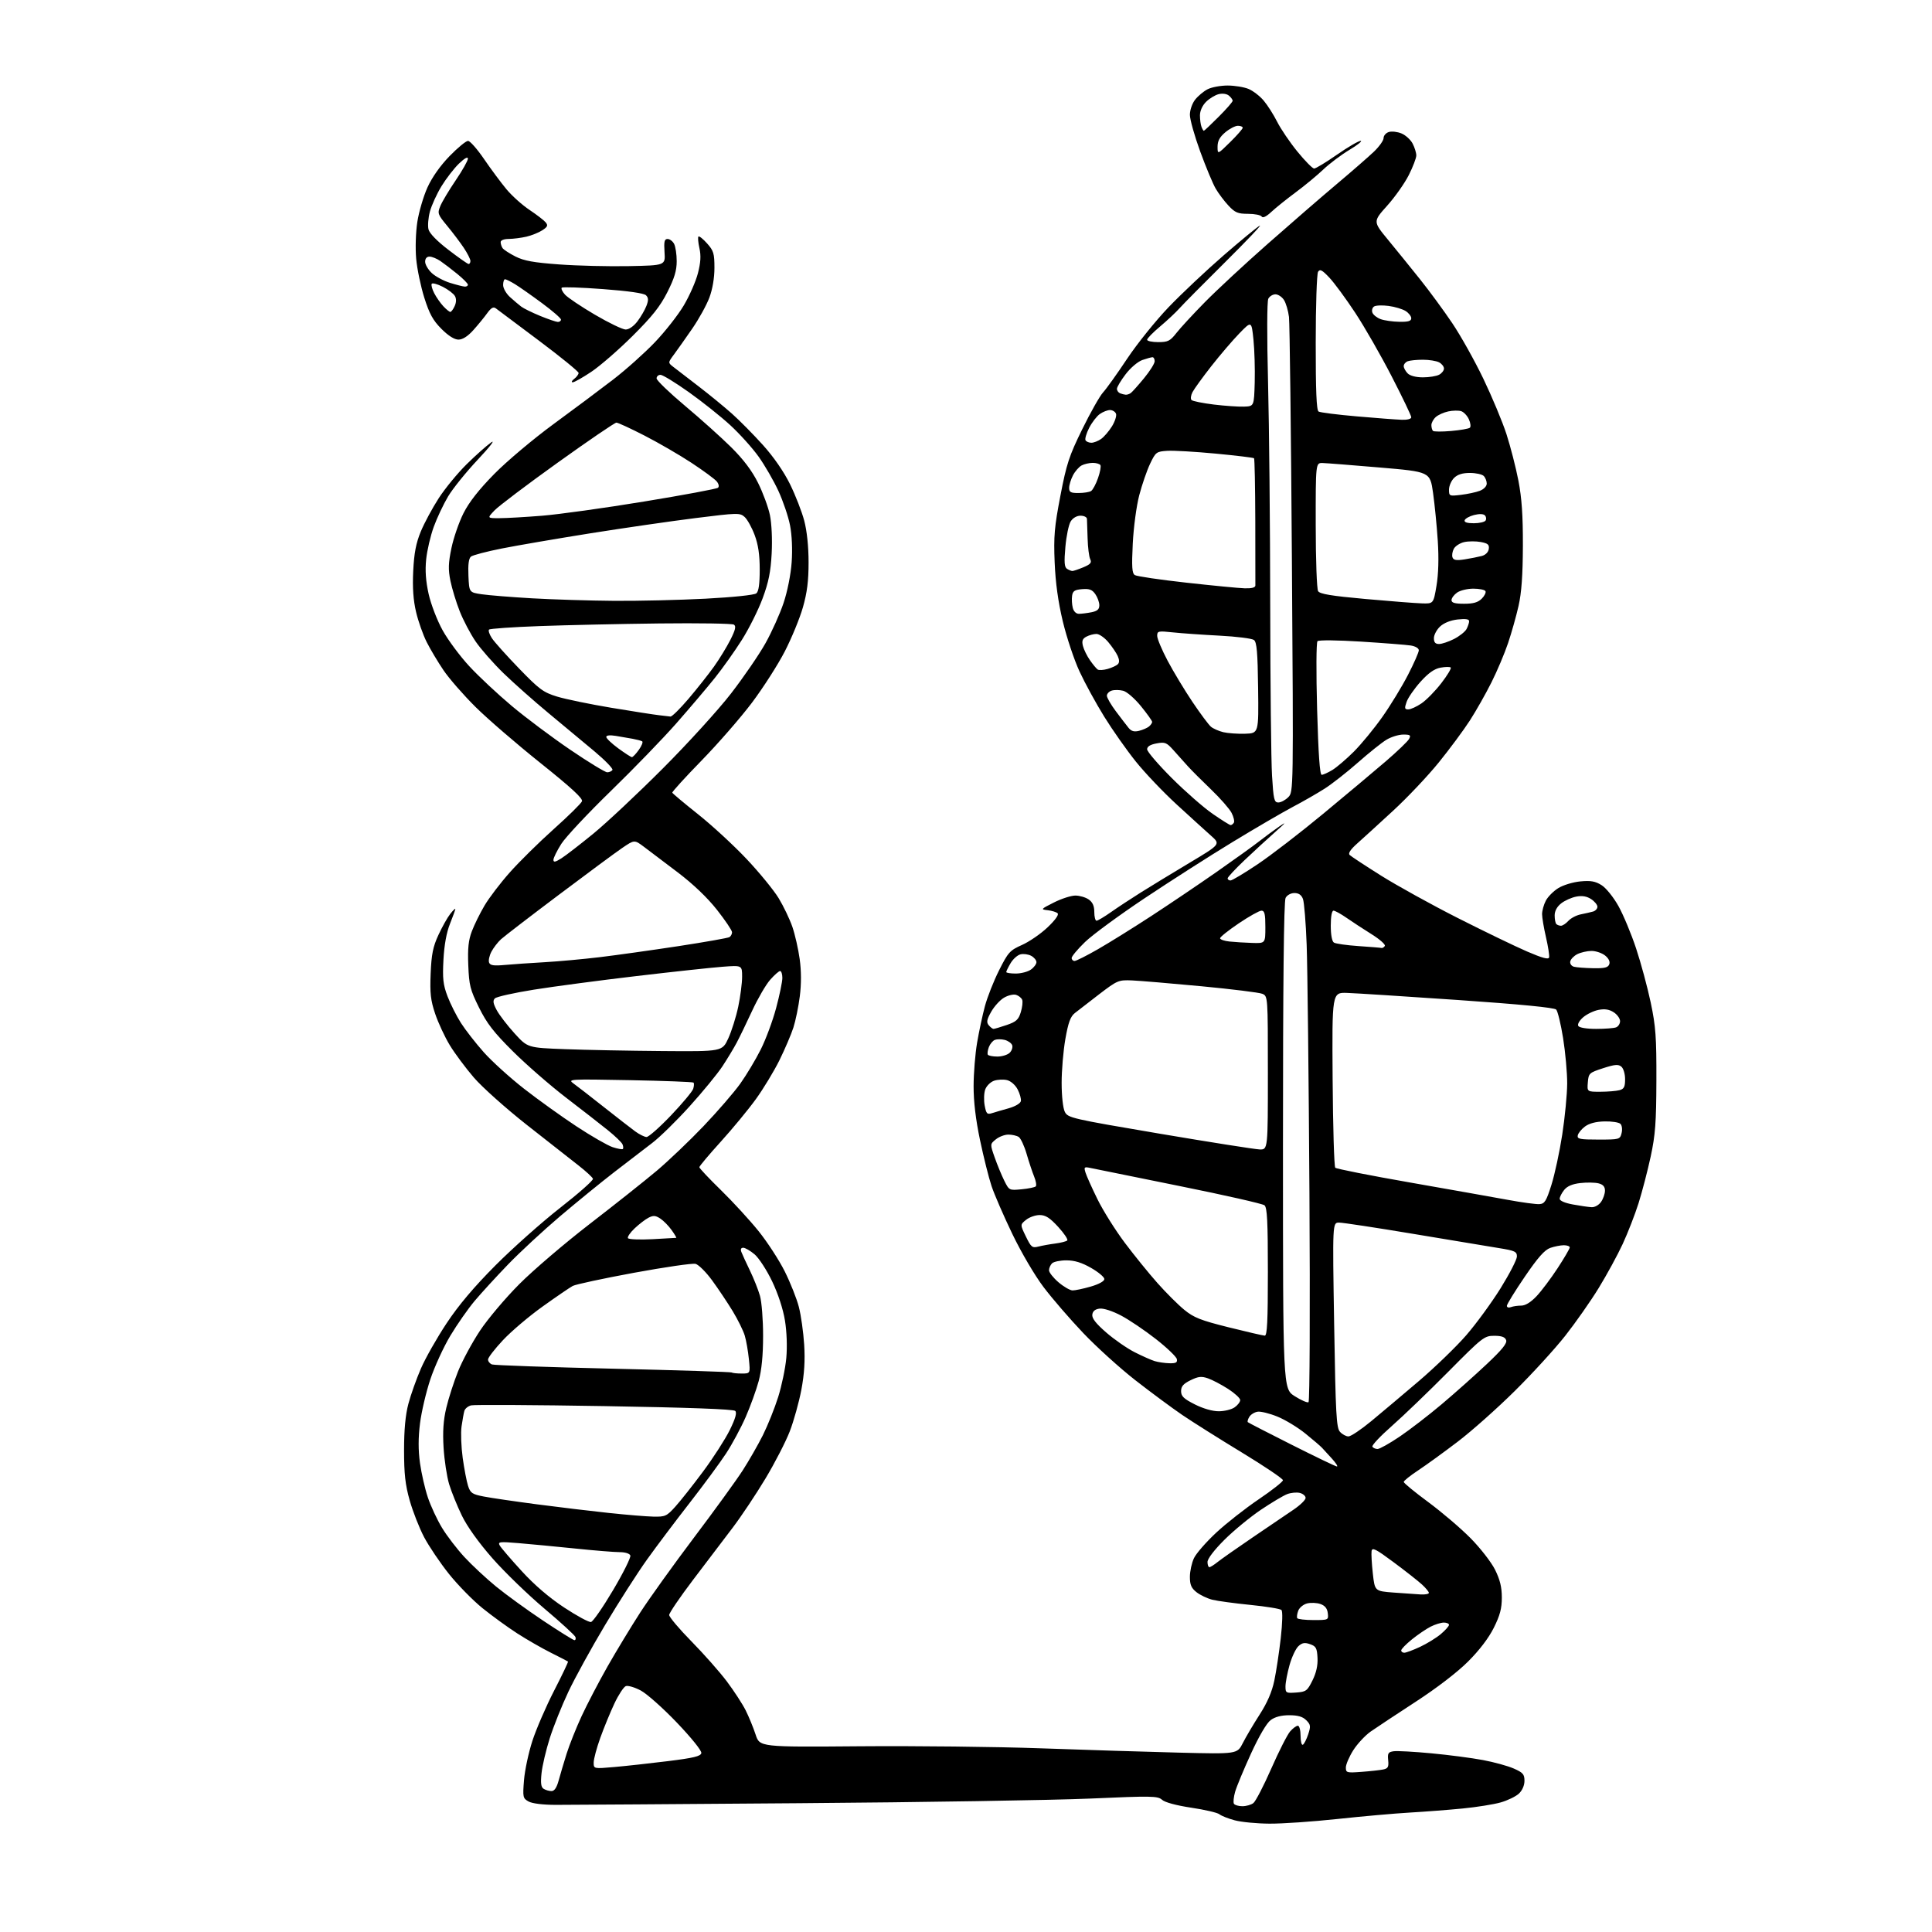 <?xml version="1.0" encoding="UTF-8" standalone="no"?>
<svg 
  version="1.1" 
  xmlns="http://www.w3.org/2000/svg" 
  xmlns:xlink="http://www.w3.org/1999/xlink" 
  xmlns:svg="http://www.w3.org/2000/svg"
  xmlns:rdf="http://www.w3.org/1999/02/22-rdf-syntax-ns#"
  xmlns:cc="http://creativecommons.org/ns#"
  xmlns:dc="http://purl.org/dc/elements/1.1/"
  viewBox="0 0 768 768"
  width="768"
  height="768"
>
<style>svg {background-color: white; }</style>"
<path stroke="none" fill="black" fill-rule="evenodd" d="M504.62,724.93C499.60,724.90 493.39,724.30 490.81,723.60C488.22,722.91 485.49,721.82 484.74,721.20C483.98,720.57 478.96,719.39 473.57,718.59C467.59,717.69 463.07,716.47 461.94,715.45C460.24,713.91 457.94,713.87 433.30,714.96C418.56,715.60 366.68,716.44 318.00,716.80C269.32,717.17 225.68,717.47 221.00,717.46C215.79,717.46 211.58,716.93 210.11,716.12C207.85,714.85 207.76,714.41 208.30,707.64C208.62,703.71 210.12,696.67 211.64,692.00C213.16,687.33 217.03,678.38 220.24,672.13C223.46,665.87 225.95,660.64 225.79,660.49C225.63,660.35 222.57,658.78 219.00,656.99C215.43,655.21 209.40,651.74 205.61,649.30C201.82,646.86 195.60,642.34 191.80,639.27C188.00,636.20 182.00,630.08 178.48,625.68C174.96,621.27 170.51,614.68 168.59,611.04C166.67,607.39 164.10,600.83 162.86,596.45C161.10,590.21 160.62,585.92 160.62,576.50C160.62,568.31 161.17,562.44 162.35,558.00C163.30,554.42 165.54,548.12 167.33,544.00C169.11,539.88 173.71,531.78 177.54,526.01C182.32,518.80 188.42,511.58 197.00,502.96C203.88,496.06 215.48,485.75 222.78,480.04C230.08,474.34 235.90,469.18 235.71,468.59C235.52,467.99 232.92,465.59 229.93,463.26C226.94,460.93 217.72,453.68 209.42,447.16C201.13,440.63 191.66,432.17 188.37,428.35C185.08,424.52 180.76,418.72 178.78,415.45C176.80,412.18 174.19,406.57 172.99,403.00C171.18,397.64 170.87,394.84 171.19,387.00C171.51,379.36 172.11,376.36 174.26,371.70C175.73,368.51 177.85,364.73 178.97,363.31C180.09,361.89 181.00,361.00 181.00,361.33C181.00,361.66 180.05,364.31 178.88,367.21C177.50,370.66 176.59,375.63 176.28,381.50C175.88,388.99 176.14,391.42 177.89,396.03C179.04,399.07 181.45,403.85 183.24,406.66C185.03,409.46 189.12,414.70 192.32,418.30C195.52,421.89 202.72,428.42 208.32,432.79C213.92,437.16 223.32,443.91 229.21,447.78C235.09,451.65 241.54,455.35 243.52,456.01C245.51,456.66 247.34,456.99 247.59,456.74C247.84,456.49 247.78,455.66 247.46,454.89C247.14,454.13 244.54,451.62 241.69,449.32C238.84,447.02 231.33,441.17 225.00,436.32C218.68,431.47 209.19,423.20 203.91,417.95C196.25,410.34 193.52,406.81 190.41,400.51C186.91,393.45 186.46,391.67 186.15,383.72C185.88,376.94 186.22,373.72 187.58,370.16C188.55,367.60 190.81,363.02 192.59,360.00C194.36,356.98 198.89,351.03 202.66,346.79C206.42,342.55 214.28,334.80 220.13,329.57C225.98,324.34 231.03,319.36 231.35,318.52C231.78,317.42 227.10,313.11 214.80,303.28C205.37,295.75 193.77,285.73 189.02,281.02C184.27,276.31 178.56,269.77 176.33,266.48C174.10,263.19 171.08,258.14 169.63,255.26C168.17,252.38 166.26,246.98 165.39,243.26C164.28,238.55 163.94,233.62 164.26,227.00C164.61,219.90 165.36,215.94 167.25,211.34C168.65,207.95 171.86,201.98 174.39,198.06C176.92,194.15 181.92,188.07 185.49,184.55C189.06,181.03 193.45,177.12 195.24,175.87C197.03,174.62 194.68,177.66 190.00,182.64C185.32,187.61 179.98,194.23 178.12,197.35C176.27,200.47 173.69,205.92 172.41,209.46C171.12,213.01 169.77,218.81 169.41,222.34C168.95,226.81 169.25,231.02 170.39,236.13C171.31,240.23 173.77,246.62 175.94,250.54C178.08,254.41 182.86,260.85 186.57,264.85C190.27,268.85 197.84,275.93 203.40,280.60C208.95,285.26 219.43,293.11 226.69,298.04C233.94,302.97 240.55,307.00 241.38,307.00C242.21,307.00 243.14,306.58 243.46,306.07C243.77,305.56 240.54,302.22 236.27,298.64C231.99,295.07 223.78,288.23 218.00,283.44C212.22,278.65 204.20,271.53 200.16,267.62C196.13,263.70 191.13,258.02 189.07,255.00C187.00,251.97 184.16,246.57 182.75,243.00C181.34,239.43 179.68,233.97 179.05,230.89C178.13,226.35 178.21,223.86 179.45,217.89C180.29,213.82 182.45,207.58 184.24,204.02C186.46,199.61 190.37,194.62 196.50,188.39C201.48,183.33 211.97,174.50 220.00,168.61C227.97,162.77 238.63,154.81 243.68,150.92C248.73,147.04 256.21,140.36 260.30,136.08C264.39,131.81 269.57,125.20 271.82,121.40C274.07,117.61 276.60,111.86 277.43,108.63C278.54,104.35 278.70,101.64 278.03,98.65C277.53,96.40 277.35,94.32 277.64,94.03C277.93,93.74 279.48,94.97 281.08,96.77C283.67,99.66 284.00,100.77 284.00,106.48C284.00,110.49 283.24,114.96 281.99,118.30C280.88,121.26 277.83,126.79 275.21,130.59C272.59,134.39 269.33,139.00 267.97,140.84C265.50,144.17 265.50,144.17 267.64,145.84C268.82,146.75 273.30,150.20 277.60,153.50C281.90,156.80 287.91,161.72 290.96,164.44C294.01,167.15 299.56,172.77 303.31,176.94C307.56,181.66 311.60,187.51 314.06,192.50C316.22,196.90 318.76,203.43 319.70,207.00C320.77,211.06 321.42,217.26 321.42,223.50C321.43,230.88 320.84,235.57 319.17,241.42C317.93,245.78 314.69,253.65 311.98,258.92C309.27,264.19 303.39,273.37 298.92,279.32C294.45,285.26 285.43,295.61 278.89,302.32C272.35,309.02 267.11,314.78 267.25,315.11C267.39,315.45 272.00,319.31 277.50,323.69C283.00,328.06 291.66,336.04 296.74,341.42C301.82,346.80 307.57,353.83 309.52,357.03C311.47,360.24 313.92,365.37 314.98,368.43C316.03,371.50 317.34,377.27 317.89,381.25C318.54,385.94 318.56,391.15 317.94,396.00C317.42,400.12 316.27,405.75 315.38,408.50C314.49,411.25 312.00,417.07 309.85,421.44C307.69,425.80 303.47,432.78 300.46,436.94C297.45,441.10 291.17,448.71 286.49,453.87C281.82,459.02 278.00,463.57 278.00,463.98C278.00,464.39 281.87,468.50 286.60,473.11C291.32,477.72 298.05,485.05 301.55,489.40C305.04,493.74 309.72,500.94 311.95,505.40C314.17,509.85 316.70,516.20 317.55,519.50C318.41,522.80 319.36,529.55 319.67,534.50C320.07,540.86 319.74,546.13 318.55,552.48C317.61,557.41 315.54,564.84 313.95,568.98C312.35,573.11 307.99,581.59 304.25,587.80C300.51,594.02 294.66,602.79 291.24,607.30C287.82,611.81 280.75,621.12 275.52,628.00C270.30,634.88 266.02,641.17 266.01,641.98C266.01,642.80 269.99,647.52 274.87,652.48C279.75,657.44 286.07,664.59 288.91,668.36C291.75,672.14 295.12,677.31 296.40,679.86C297.68,682.41 299.46,686.75 300.36,689.50C301.99,694.50 301.99,694.50 341.86,694.17C363.78,693.99 396.07,694.35 413.61,694.98C431.15,695.61 455.92,696.38 468.66,696.70C491.82,697.28 491.82,697.28 494.04,692.89C495.26,690.48 498.27,685.39 500.72,681.58C503.75,676.88 505.62,672.56 506.56,668.08C507.32,664.46 508.47,656.86 509.12,651.19C509.80,645.14 509.92,640.52 509.39,640.00C508.90,639.51 503.32,638.60 497.00,637.97C490.68,637.34 483.87,636.41 481.88,635.91C479.89,635.40 477.08,634.06 475.63,632.92C473.57,631.30 473.00,629.99 473.00,626.83C473.00,624.61 473.73,621.27 474.62,619.39C475.51,617.51 479.50,612.94 483.48,609.24C487.47,605.53 495.06,599.58 500.35,596.00C505.64,592.42 509.98,589.01 509.99,588.41C509.99,587.81 502.69,582.88 493.75,577.45C484.81,572.02 474.12,565.29 470.00,562.49C465.88,559.68 457.47,553.46 451.33,548.67C445.18,543.87 435.84,535.41 430.58,529.88C425.31,524.34 418.23,516.14 414.84,511.65C411.34,507.03 405.96,497.87 402.41,490.50C398.97,483.35 395.26,474.80 394.16,471.50C393.06,468.20 391.00,459.98 389.58,453.23C387.86,445.05 387.01,437.90 387.02,431.73C387.03,426.66 387.66,418.90 388.41,414.50C389.16,410.10 390.55,403.57 391.51,400.00C392.46,396.43 394.99,390.00 397.14,385.73C400.76,378.52 401.43,377.79 406.27,375.63C409.15,374.35 413.72,371.21 416.43,368.63C419.43,365.79 421.00,363.61 420.43,363.06C419.92,362.56 418.15,362.01 416.50,361.83C413.60,361.51 413.68,361.41 418.95,358.75C421.94,357.24 425.78,356.00 427.47,356.00C429.17,356.00 431.56,356.70 432.78,357.56C434.34,358.65 435.00,360.13 435.00,362.56C435.00,364.45 435.40,366.00 435.89,366.00C436.38,366.00 438.97,364.46 441.64,362.58C444.31,360.70 449.65,357.19 453.50,354.77C457.35,352.35 466.06,347.05 472.86,342.98C485.22,335.59 485.22,335.59 481.36,332.17C479.24,330.28 473.14,324.74 467.81,319.85C462.48,314.97 455.14,307.26 451.51,302.73C447.88,298.21 442.23,290.19 438.97,284.92C435.70,279.65 431.27,271.55 429.13,266.92C426.98,262.29 423.99,253.32 422.48,247.00C420.61,239.18 419.58,231.66 419.24,223.50C418.82,213.19 419.14,209.46 421.52,197.10C423.96,184.39 424.98,181.27 430.22,170.60C433.49,163.94 437.20,157.38 438.48,156.00C439.76,154.62 444.06,148.61 448.03,142.64C452.01,136.66 459.45,127.42 464.56,122.09C469.67,116.76 479.53,107.48 486.46,101.47C493.40,95.46 499.84,90.16 500.78,89.70C501.73,89.24 495.52,95.78 487.00,104.23C478.48,112.68 470.32,120.92 468.87,122.55C467.43,124.17 463.94,127.44 461.12,129.81C458.30,132.17 456.00,134.54 456.00,135.06C456.00,135.57 457.98,136.00 460.40,136.00C464.28,136.00 465.14,135.56 467.65,132.36C469.22,130.35 474.32,124.82 479.00,120.07C483.68,115.32 494.88,104.92 503.90,96.97C512.92,89.01 525.29,78.29 531.40,73.15C537.50,68.01 544.19,62.18 546.25,60.20C548.31,58.21 550.00,55.82 550.00,54.86C550.00,53.91 550.93,52.84 552.07,52.48C553.21,52.11 555.49,52.37 557.12,53.05C558.76,53.73 560.75,55.55 561.55,57.09C562.35,58.64 563.00,60.75 563.00,61.79C563.00,62.83 561.66,66.34 560.02,69.59C558.38,72.84 554.51,78.33 551.41,81.78C545.78,88.06 545.78,88.06 551.73,95.28C555.00,99.25 560.74,106.33 564.47,111.00C568.21,115.67 573.98,123.54 577.30,128.47C580.63,133.40 586.18,143.32 589.64,150.52C593.10,157.72 597.24,167.64 598.84,172.56C600.43,177.48 602.57,185.78 603.58,191.00C604.93,197.96 605.41,204.91 605.37,217.00C605.33,228.62 604.83,235.67 603.65,240.84C602.74,244.87 600.87,251.52 599.49,255.61C598.12,259.70 595.14,266.75 592.87,271.27C590.60,275.80 586.74,282.62 584.28,286.43C581.82,290.24 576.27,297.73 571.94,303.08C567.61,308.43 559.44,317.07 553.78,322.28C548.13,327.49 541.70,333.36 539.50,335.31C536.85,337.67 535.84,339.20 536.50,339.86C537.05,340.40 542.67,344.10 549.00,348.08C555.33,352.05 569.05,359.64 579.50,364.93C589.95,370.22 602.33,376.20 607.00,378.22C613.20,380.89 615.58,381.52 615.80,380.56C615.96,379.84 615.40,376.24 614.55,372.56C613.70,368.88 613.00,364.76 613.00,363.39C613.00,362.02 613.66,359.62 614.48,358.05C615.29,356.48 617.53,354.22 619.46,353.03C621.39,351.83 625.33,350.64 628.23,350.37C632.36,349.98 634.18,350.31 636.66,351.87C638.44,352.99 641.38,356.64 643.36,360.18C645.30,363.66 648.46,371.23 650.37,377.00C652.29,382.77 654.90,392.45 656.18,398.50C658.18,407.99 658.49,412.24 658.44,429.50C658.39,446.22 658.02,451.18 656.17,459.77C654.95,465.42 652.78,473.74 651.36,478.26C649.93,482.78 647.09,490.09 645.05,494.49C643.01,498.90 638.72,506.77 635.51,512.00C632.31,517.23 626.32,525.77 622.20,531.00C618.09,536.23 609.04,546.12 602.08,553.00C595.13,559.88 584.96,568.92 579.47,573.09C573.99,577.27 566.91,582.40 563.75,584.49C560.59,586.57 558.00,588.65 558.00,589.09C558.00,589.54 562.39,593.14 567.75,597.10C573.11,601.06 580.67,607.51 584.55,611.43C588.43,615.35 592.81,620.99 594.30,623.97C596.27,627.94 597.00,630.91 597.00,635.04C597.00,639.39 596.27,642.15 593.80,647.09C591.76,651.17 588.04,656.05 583.55,660.52C579.28,664.78 571.05,671.09 562.69,676.52C555.10,681.46 547.09,686.76 544.90,688.29C542.70,689.83 539.58,693.18 537.95,695.74C536.33,698.30 535.00,701.39 535.00,702.60C535.00,704.69 535.33,704.79 541.25,704.34C544.69,704.09 548.54,703.66 549.82,703.40C551.76,703.00 552.09,702.40 551.82,699.71C551.54,696.94 551.84,696.45 554.00,696.15C555.38,695.95 562.12,696.32 569.00,696.97C575.88,697.61 585.10,698.82 589.50,699.65C593.90,700.47 599.41,701.99 601.75,703.02C605.40,704.62 606.00,705.31 606.00,707.90C606.00,709.74 605.12,711.74 603.77,713.00C602.54,714.14 599.28,715.72 596.52,716.50C593.76,717.28 587.00,718.36 581.50,718.90C576.00,719.44 566.55,720.17 560.50,720.52C554.45,720.87 541.45,722.02 531.62,723.08C521.79,724.13 509.64,724.97 504.62,724.93zM493.87,718.00C495.38,718.00 497.35,717.44 498.24,716.75C499.14,716.06 502.34,709.88 505.37,703.00C508.39,696.12 511.76,689.49 512.86,688.25C513.95,687.01 515.33,686.00 515.92,686.00C516.52,686.00 517.00,687.83 517.00,690.06C517.00,692.30 517.42,693.86 517.93,693.55C518.44,693.23 519.39,691.35 520.04,689.38C521.09,686.20 521.00,685.55 519.25,683.81C517.84,682.39 515.92,681.83 512.49,681.83C509.32,681.83 506.82,682.49 505.10,683.77C503.51,684.95 500.48,690.12 497.28,697.10C494.41,703.37 491.57,710.20 490.98,712.27C490.39,714.35 490.18,716.49 490.51,717.02C490.85,717.56 492.36,718.00 493.87,718.00zM219.21,711.98C220.38,712.00 221.29,710.65 222.08,707.75C222.72,705.41 224.14,700.63 225.24,697.12C226.35,693.61 229.02,686.90 231.19,682.21C233.36,677.52 237.99,668.65 241.48,662.49C244.98,656.34 250.82,646.70 254.46,641.06C258.10,635.43 267.75,621.98 275.91,611.16C284.07,600.35 292.77,588.35 295.24,584.50C297.72,580.65 301.33,574.35 303.26,570.50C305.18,566.65 307.92,559.84 309.33,555.36C310.74,550.89 312.20,543.88 312.57,539.80C312.97,535.34 312.76,529.39 312.03,524.93C311.30,520.40 309.31,514.32 306.94,509.36C304.80,504.88 301.65,500.05 299.95,498.61C298.24,497.17 296.22,496.00 295.45,496.00C294.55,496.00 294.29,496.60 294.72,497.71C295.08,498.65 296.61,501.96 298.11,505.07C299.61,508.17 301.41,512.69 302.10,515.11C302.79,517.52 303.35,524.67 303.34,531.00C303.34,538.79 302.77,544.59 301.59,549.00C300.62,552.58 298.29,559.02 296.41,563.31C294.53,567.61 291.01,574.14 288.60,577.81C286.19,581.49 279.66,590.35 274.09,597.50C268.52,604.65 260.90,614.77 257.16,620.00C253.42,625.23 245.93,636.92 240.51,646.00C235.09,655.08 228.53,667.00 225.94,672.50C223.34,678.00 220.01,686.33 218.53,691.00C217.05,695.67 215.58,701.91 215.27,704.85C214.85,708.83 215.06,710.42 216.10,711.08C216.87,711.57 218.27,711.98 219.21,711.98zM244.18,702.42C248.68,702.03 258.24,700.98 265.42,700.09C275.77,698.81 278.54,698.14 278.79,696.87C278.97,695.94 274.90,690.88 269.10,684.80C263.61,679.05 257.13,673.29 254.71,672.00C252.29,670.72 249.61,669.93 248.76,670.26C247.91,670.59 245.87,673.70 244.23,677.18C242.60,680.65 240.07,686.79 238.63,690.81C237.18,694.83 236.00,699.25 236.00,700.63C236.00,703.14 236.00,703.14 244.18,702.42zM515.25,672.81C519.18,672.52 519.67,672.16 521.73,668.00C523.23,664.98 523.89,662.03 523.73,659.02C523.53,655.14 523.14,654.41 520.78,653.59C518.66,652.84 517.64,653.01 516.15,654.37C515.10,655.32 513.51,658.69 512.62,661.86C511.73,665.04 511.00,668.87 511.00,670.37C511.00,672.98 511.21,673.10 515.25,672.81zM558.25,656.99C558.94,656.98 561.75,655.93 564.50,654.65C567.25,653.36 570.96,651.08 572.75,649.57C574.54,648.06 576.00,646.41 576.00,645.91C576.00,645.41 575.08,645.00 573.95,645.00C572.82,645.00 570.46,645.73 568.70,646.62C566.94,647.52 563.59,649.80 561.25,651.69C558.91,653.58 557.00,655.55 557.00,656.07C557.00,656.58 557.56,657.00 558.25,656.99zM228.33,651.99C228.79,651.99 228.98,651.44 228.75,650.75C228.52,650.06 222.99,644.99 216.45,639.48C209.91,633.97 200.61,624.97 195.78,619.48C190.30,613.24 185.74,606.88 183.61,602.50C181.74,598.65 179.46,593.02 178.54,590.00C177.63,586.98 176.64,580.45 176.33,575.50C175.94,569.05 176.24,564.56 177.41,559.64C178.30,555.86 180.40,549.34 182.08,545.15C183.75,540.96 187.67,533.70 190.77,529.02C193.87,524.33 200.93,515.97 206.46,510.43C211.98,504.89 224.60,494.11 234.50,486.48C244.40,478.85 256.34,469.37 261.04,465.42C265.73,461.46 274.12,453.47 279.68,447.64C285.23,441.82 291.80,434.23 294.26,430.78C296.72,427.33 300.38,421.22 302.39,417.22C304.41,413.22 307.17,405.79 308.52,400.72C309.88,395.65 311.00,390.26 311.00,388.75C311.00,387.24 310.60,386.00 310.10,386.00C309.61,386.00 307.82,387.58 306.13,389.51C304.44,391.43 301.23,396.95 299.01,401.76C296.79,406.56 294.01,412.30 292.84,414.50C291.67,416.70 289.12,420.92 287.18,423.87C285.23,426.83 279.37,433.98 274.14,439.77C268.92,445.55 262.20,452.13 259.21,454.39C256.22,456.65 249.44,461.86 244.14,465.96C238.84,470.06 229.10,478.00 222.50,483.60C215.90,489.21 206.66,497.77 201.96,502.64C197.26,507.51 191.28,514.04 188.67,517.15C186.06,520.26 181.72,526.47 179.03,530.95C176.34,535.43 172.75,543.24 171.07,548.30C169.38,553.36 167.53,561.25 166.96,565.83C166.24,571.59 166.24,576.46 166.95,581.59C167.52,585.67 168.92,591.82 170.08,595.25C171.23,598.69 173.76,604.12 175.70,607.31C177.63,610.51 181.65,615.75 184.62,618.96C187.59,622.17 193.24,627.43 197.17,630.65C201.10,633.87 209.53,639.98 215.91,644.24C222.28,648.49 227.88,651.98 228.33,651.99zM234.92,644.78C235.73,644.62 239.69,638.90 243.73,632.07C247.78,625.24 250.85,619.06 250.57,618.33C250.27,617.55 248.50,617.00 246.28,617.00C244.20,617.00 236.20,616.35 228.50,615.55C220.80,614.76 210.73,613.80 206.12,613.42C198.52,612.78 197.83,612.87 198.66,614.37C199.17,615.27 203.08,619.83 207.36,624.50C212.44,630.06 218.30,635.08 224.29,639.03C229.32,642.35 234.11,644.93 234.92,644.78zM522.13,644.00C528.08,644.00 528.13,643.98 527.82,641.27C527.60,639.38 526.70,638.26 524.89,637.62C523.46,637.12 521.07,637.02 519.60,637.39C518.12,637.76 516.54,639.06 516.07,640.28C515.61,641.50 515.43,642.84 515.68,643.25C515.92,643.66 518.82,644.00 522.13,644.00zM564.75,633.82C566.54,633.92 568.00,633.63 568.00,633.19C568.00,632.74 566.76,631.24 565.25,629.86C563.74,628.47 558.67,624.49 554.00,621.02C546.84,615.70 545.46,615.00 545.22,616.60C545.07,617.65 545.29,621.65 545.72,625.50C546.50,632.50 546.50,632.50 554.00,633.07C558.12,633.38 562.96,633.72 564.75,633.82zM480.75,622.98C481.16,622.97 482.62,622.05 484.00,620.94C485.38,619.83 491.68,615.41 498.00,611.11C504.32,606.82 511.64,601.85 514.25,600.08C516.86,598.31 519.00,596.22 519.00,595.45C519.00,594.67 517.97,593.78 516.71,593.46C515.45,593.15 513.19,593.36 511.69,593.93C510.19,594.50 505.48,597.30 501.23,600.16C496.98,603.02 490.46,608.38 486.75,612.07C482.69,616.12 480.00,619.63 480.00,620.90C480.00,622.05 480.34,622.99 480.75,622.98zM259.63,602.88C264.43,602.99 265.01,602.73 268.42,598.95C270.43,596.73 275.40,590.45 279.46,584.99C283.52,579.54 288.29,572.11 290.08,568.50C292.35,563.88 293.00,561.60 292.26,560.86C291.57,560.17 273.60,559.51 240.35,558.95C212.38,558.48 188.50,558.35 187.29,558.65C186.07,558.95 184.86,559.94 184.59,560.85C184.33,561.76 183.83,564.54 183.47,567.04C183.12,569.54 183.33,575.16 183.93,579.54C184.54,583.92 185.50,588.94 186.07,590.69C187.00,593.52 187.71,594.00 192.31,594.89C195.16,595.45 204.70,596.84 213.50,598.00C222.30,599.15 235.12,600.69 242.00,601.42C248.88,602.15 256.81,602.81 259.63,602.88zM531.44,582.95C531.95,582.98 531.05,581.56 529.44,579.80C527.82,578.05 526.05,576.11 525.50,575.50C524.95,574.89 522.01,572.37 518.96,569.90C515.91,567.42 510.88,564.37 507.79,563.12C504.70,561.86 501.17,560.99 499.94,561.17C498.71,561.35 497.22,562.27 496.64,563.20C496.05,564.14 495.78,565.10 496.04,565.34C496.29,565.58 504.15,569.63 513.50,574.33C522.85,579.04 530.92,582.92 531.44,582.95zM547.60,576.00C548.42,576.00 552.37,573.79 556.38,571.08C560.39,568.37 567.91,562.58 573.09,558.21C578.26,553.85 586.29,546.70 590.93,542.33C597.15,536.48 599.19,533.95 598.71,532.70C598.25,531.48 596.90,531.00 593.97,531.00C590.04,531.00 589.34,531.54 575.69,545.31C567.89,553.18 557.78,562.89 553.24,566.89C548.70,570.88 545.23,574.57 545.55,575.08C545.86,575.59 546.79,576.00 547.60,576.00zM536.03,571.00C536.98,571.00 541.07,568.26 545.13,564.90C549.18,561.55 557.72,554.36 564.09,548.93C570.46,543.49 578.91,535.32 582.86,530.77C586.81,526.22 592.95,517.81 596.52,512.08C600.08,506.34 603.00,500.67 603.00,499.47C603.00,497.53 602.18,497.15 595.75,496.12C591.76,495.47 576.45,492.94 561.72,490.47C546.99,488.01 533.76,486.00 532.31,486.00C529.68,486.00 529.68,486.00 530.35,526.68C530.94,562.40 531.23,567.59 532.67,569.18C533.57,570.18 535.09,571.00 536.03,571.00zM484.46,561.00C486.71,561.00 489.56,560.30 490.78,559.44C492.00,558.59 493.00,557.28 493.00,556.55C493.00,555.81 490.83,553.82 488.18,552.11C485.53,550.41 481.93,548.52 480.20,547.92C477.60,547.02 476.36,547.15 473.27,548.66C470.41,550.06 469.50,551.10 469.50,553.00C469.50,555.02 470.54,556.03 474.93,558.25C478.23,559.92 481.97,561.00 484.46,561.00zM520.16,557.40C520.64,557.10 520.80,520.29 520.52,474.18C520.24,428.71 519.75,384.34 519.42,375.59C519.10,366.84 518.43,358.63 517.94,357.34C517.34,355.75 516.25,355.00 514.56,355.00C513.12,355.00 511.63,355.82 511.04,356.93C510.34,358.23 510.00,390.79 510.00,455.46C510.00,552.04 510.00,552.04 514.65,554.99C517.20,556.61 519.68,557.70 520.16,557.40zM294.81,546.00C298.28,546.00 298.28,546.00 297.69,540.25C297.37,537.09 296.64,532.90 296.06,530.94C295.48,528.98 293.32,524.60 291.26,521.20C289.19,517.80 285.52,512.31 283.09,508.99C280.67,505.67 277.69,502.71 276.48,502.40C275.26,502.10 264.26,503.70 252.02,505.95C239.78,508.21 228.82,510.56 227.67,511.18C226.51,511.80 221.12,515.48 215.70,519.36C210.27,523.24 203.17,529.27 199.92,532.75C196.66,536.23 194.00,539.68 194.00,540.43C194.00,541.18 194.71,542.06 195.57,542.39C196.43,542.72 218.15,543.48 243.82,544.08C269.49,544.68 290.69,545.36 290.92,545.59C291.15,545.81 292.90,546.00 294.81,546.00zM464.82,541.91C467.45,541.98 468.08,541.64 467.82,540.28C467.63,539.33 463.89,535.74 459.49,532.30C455.10,528.86 448.87,524.65 445.66,522.96C442.27,521.17 438.71,520.01 437.16,520.19C435.36,520.40 434.40,521.17 434.21,522.56C434.00,524.02 435.61,526.10 439.72,529.67C442.91,532.45 448.00,535.98 451.01,537.51C454.03,539.04 457.62,540.64 459.00,541.06C460.38,541.48 463.00,541.87 464.82,541.91zM502.75,530.94C503.72,530.99 504.00,525.29 504.00,505.62C504.00,485.50 503.72,480.01 502.65,479.12C501.90,478.50 486.71,475.06 468.90,471.47C451.08,467.87 435.21,464.66 433.64,464.32C430.98,463.75 430.82,463.88 431.50,466.10C431.90,467.42 434.04,472.19 436.26,476.71C438.47,481.22 443.36,489.01 447.12,494.02C450.88,499.02 456.73,506.24 460.12,510.05C463.51,513.87 468.30,518.65 470.77,520.67C474.57,523.78 477.28,524.85 488.38,527.62C495.60,529.42 502.06,530.91 502.75,530.94zM600.58,519.61C601.45,519.27 603.31,519.00 604.71,519.00C606.36,519.00 608.52,517.68 610.81,515.25C612.76,513.19 616.52,508.18 619.18,504.12C621.83,500.06 624.00,496.35 624.00,495.87C624.00,495.39 622.94,495.00 621.65,495.00C620.36,495.00 617.93,495.48 616.26,496.06C614.02,496.84 611.34,499.87 606.11,507.54C602.20,513.28 599.00,518.47 599.00,519.09C599.00,519.71 599.71,519.94 600.58,519.61zM426.35,512.96C427.36,512.98 430.62,512.29 433.60,511.43C436.83,510.49 439.00,509.29 439.00,508.45C439.00,507.67 436.64,505.69 433.75,504.03C430.04,501.90 427.17,501.02 423.95,501.01C421.45,501.00 418.86,501.54 418.20,502.20C417.54,502.86 417.00,504.10 417.00,504.95C417.00,505.80 418.69,507.95 420.75,509.71C422.81,511.48 425.33,512.94 426.35,512.96zM412.79,495.53C414.28,495.15 417.30,494.60 419.50,494.32C421.70,494.03 423.83,493.49 424.24,493.11C424.64,492.73 423.03,490.31 420.65,487.71C417.30,484.07 415.62,483.00 413.27,483.00C411.59,483.00 409.16,483.86 407.87,484.91C405.51,486.81 405.51,486.81 407.80,491.52C409.88,495.81 410.31,496.16 412.79,495.53zM259.33,492.60C264.37,492.33 268.64,492.09 268.82,492.06C268.99,492.03 268.16,490.63 266.97,488.96C265.78,487.29 263.76,485.23 262.47,484.39C260.58,483.15 259.69,483.09 257.82,484.05C256.54,484.70 254.06,486.61 252.29,488.28C250.52,489.95 249.32,491.71 249.62,492.19C249.92,492.68 254.29,492.86 259.33,492.60zM632.69,479.88C633.93,479.95 635.57,479.03 636.44,477.78C637.30,476.56 638.00,474.54 638.00,473.30C638.00,471.71 637.24,470.85 635.44,470.40C634.03,470.04 630.79,469.99 628.23,470.28C625.07,470.63 623.00,471.51 621.79,473.01C620.81,474.23 620.00,475.81 620.00,476.53C620.00,477.33 622.07,478.22 625.25,478.80C628.14,479.33 631.49,479.82 632.69,479.88zM611.93,478.66C614.03,478.52 614.67,477.50 616.72,471.00C618.02,466.88 619.96,457.88 621.02,451.00C622.08,444.12 622.96,434.99 622.98,430.70C622.99,426.42 622.26,418.32 621.36,412.70C620.46,407.09 619.22,401.97 618.61,401.32C617.88,400.54 604.34,399.22 579.50,397.51C558.60,396.07 538.80,394.81 535.50,394.70C529.50,394.50 529.50,394.50 529.74,428.94C529.87,447.88 530.34,463.74 530.79,464.19C531.24,464.64 544.63,467.29 560.55,470.07C576.47,472.86 594.00,475.97 599.50,476.98C605.00,478.00 610.59,478.75 611.93,478.66zM406.10,472.76C408.82,472.50 411.35,471.98 411.73,471.61C412.10,471.23 411.82,469.48 411.09,467.71C410.37,465.95 409.02,461.88 408.09,458.68C407.16,455.48 405.74,452.45 404.95,451.95C404.15,451.44 402.31,451.02 400.86,451.02C399.41,451.01 397.17,451.85 395.88,452.90C393.53,454.80 393.53,454.80 395.42,460.15C396.45,463.09 398.17,467.24 399.23,469.37C401.15,473.21 401.20,473.23 406.10,472.76zM500.75,456.92C504.00,457.00 504.00,457.00 504.00,426.48C504.00,395.96 504.00,395.96 501.75,395.04C500.51,394.54 489.60,393.19 477.50,392.04C465.40,390.90 453.01,389.86 449.96,389.73C444.63,389.51 444.16,389.71 436.96,395.21C432.86,398.35 428.49,401.73 427.25,402.72C425.52,404.09 424.64,406.51 423.50,413.01C422.68,417.68 422.01,425.55 422.02,430.50C422.02,435.73 422.56,440.54 423.29,441.99C424.50,444.38 425.98,444.72 461.02,450.66C481.09,454.05 498.96,456.87 500.75,456.92zM635.41,453.00C643.76,453.00 643.98,452.94 644.61,450.43C644.97,449.00 644.77,447.37 644.16,446.76C643.55,446.15 640.71,445.71 637.84,445.78C634.41,445.85 631.74,446.55 630.06,447.80C628.65,448.85 627.35,450.45 627.18,451.36C626.90,452.78 628.01,453.00 635.41,453.00zM257.00,451.98C257.82,452.00 262.20,448.14 266.72,443.40C271.24,438.66 275.21,433.90 275.56,432.82C275.90,431.73 275.96,430.62 275.68,430.35C275.41,430.08 264.01,429.64 250.34,429.38C226.27,428.93 225.58,428.97 227.98,430.71C229.35,431.69 234.75,435.88 239.98,440.02C245.22,444.16 250.85,448.53 252.50,449.74C254.15,450.95 256.18,451.95 257.00,451.98zM394.31,442.50C395.52,442.12 398.52,441.24 401.00,440.55C403.57,439.82 405.63,438.61 405.81,437.71C405.98,436.84 405.41,434.76 404.54,433.08C403.63,431.32 401.85,429.75 400.34,429.37C398.90,429.01 396.55,429.12 395.13,429.62C393.70,430.13 392.13,431.70 391.63,433.12C391.13,434.54 391.04,437.38 391.42,439.45C392.04,442.74 392.40,443.11 394.31,442.50zM636.19,433.99C639.11,433.98 642.51,433.70 643.75,433.37C645.58,432.88 646.00,432.06 646.00,429.01C646.00,426.89 645.35,424.70 644.50,424.00C643.30,423.00 641.89,423.13 637.25,424.63C631.72,426.43 631.49,426.64 631.19,430.25C630.88,434.00 630.88,434.00 636.19,433.99zM396.49,420.00C398.34,420.00 400.55,419.31 401.39,418.47C402.23,417.63 402.66,416.28 402.35,415.46C402.03,414.65 400.71,413.71 399.39,413.38C398.08,413.05 396.32,413.05 395.48,413.37C394.64,413.69 393.57,414.98 393.09,416.23C392.62,417.48 392.43,418.84 392.68,419.25C392.92,419.66 394.63,420.00 396.49,420.00zM263.31,417.81C287.11,418.00 287.11,418.00 289.52,412.74C290.84,409.85 292.62,404.19 293.46,400.18C294.31,396.16 295.00,390.81 295.00,388.29C295.00,383.71 295.00,383.71 287.25,384.30C282.99,384.62 267.57,386.28 253.00,388.00C238.43,389.71 220.07,392.15 212.20,393.41C204.34,394.67 197.38,396.22 196.73,396.87C195.84,397.76 196.01,398.87 197.45,401.55C198.49,403.48 201.68,407.63 204.54,410.78C209.74,416.50 209.74,416.50 224.62,417.06C232.80,417.37 250.21,417.71 263.31,417.81zM394.94,409.00C395.33,409.00 397.68,408.31 400.17,407.46C403.95,406.17 404.87,405.34 405.78,402.37C406.38,400.42 406.63,398.20 406.34,397.45C406.05,396.69 404.96,395.81 403.92,395.47C402.88,395.14 400.71,395.65 399.11,396.60C397.50,397.54 395.21,400.07 394.01,402.20C392.26,405.30 392.07,406.38 393.03,407.54C393.70,408.34 394.56,409.00 394.94,409.00zM634.48,409.00C637.97,409.00 641.55,408.73 642.42,408.39C643.29,408.06 644.00,406.94 644.00,405.92C644.00,404.89 642.88,403.31 641.50,402.41C639.75,401.26 637.97,400.97 635.51,401.43C633.58,401.79 630.81,403.12 629.34,404.38C627.81,405.70 626.99,407.17 627.40,407.84C627.82,408.52 630.72,409.00 634.48,409.00zM403.78,387.00C405.86,387.00 408.56,386.30 409.78,385.44C411.00,384.59 412.00,383.25 412.00,382.48C412.00,381.70 411.06,380.57 409.91,379.95C408.76,379.33 406.84,379.07 405.65,379.37C404.45,379.67 402.70,381.24 401.74,382.86C400.78,384.48 400.00,386.08 400.00,386.40C400.00,386.73 401.70,387.00 403.78,387.00zM633.28,384.88C637.81,384.97 639.20,384.64 639.70,383.34C640.10,382.28 639.51,381.02 638.06,379.84C636.80,378.83 634.37,378.01 632.64,378.01C630.91,378.02 628.38,378.60 627.01,379.29C625.64,379.98 624.38,381.29 624.20,382.19C624.02,383.11 624.68,384.04 625.69,384.30C626.69,384.56 630.10,384.82 633.28,384.88zM200.74,383.58C203.91,383.29 211.00,382.80 216.50,382.49C222.00,382.18 231.90,381.27 238.50,380.48C245.10,379.68 259.15,377.71 269.72,376.10C280.28,374.48 289.40,372.87 289.97,372.52C290.53,372.17 291.00,371.29 291.00,370.58C291.00,369.86 288.30,365.85 285.01,361.67C281.17,356.80 275.56,351.45 269.41,346.78C264.13,342.78 258.09,338.21 256.00,336.64C252.19,333.78 252.19,333.78 247.34,337.08C244.68,338.89 233.28,347.32 222.00,355.81C210.72,364.29 200.44,372.20 199.15,373.37C197.87,374.54 196.15,376.78 195.33,378.34C194.52,379.90 194.11,381.84 194.42,382.64C194.85,383.78 196.26,383.99 200.74,383.58zM427.15,382.00C427.79,382.00 431.95,379.91 436.40,377.35C440.86,374.80 450.35,368.89 457.50,364.23C464.65,359.57 476.35,351.68 483.50,346.69C490.65,341.70 498.30,336.20 500.50,334.47C502.70,332.74 506.30,330.08 508.50,328.56C511.55,326.45 511.19,326.95 507.00,330.65C503.98,333.32 498.46,338.39 494.75,341.91C491.04,345.44 488.00,348.70 488.00,349.16C488.00,349.62 488.52,350.00 489.15,350.00C489.79,350.00 494.63,347.11 499.90,343.57C505.18,340.04 516.92,331.00 526.00,323.48C535.08,315.97 546.25,306.60 550.84,302.66C555.42,298.72 559.60,294.71 560.12,293.75C560.94,292.25 560.61,292.00 557.79,292.00C555.98,292.01 552.97,292.94 551.10,294.08C549.23,295.22 544.14,299.29 539.78,303.14C535.42,306.98 529.49,311.63 526.61,313.47C523.73,315.31 518.03,318.59 513.94,320.74C509.85,322.90 499.07,329.18 490.00,334.70C480.93,340.21 465.20,350.27 455.06,357.03C444.91,363.80 434.22,371.65 431.31,374.47C428.39,377.30 426.00,380.15 426.00,380.81C426.00,381.46 426.52,382.00 427.15,382.00zM549.19,376.83C549.57,376.92 550.16,376.56 550.49,376.02C550.82,375.48 548.49,373.41 545.30,371.41C542.11,369.42 537.63,366.49 535.34,364.90C533.05,363.30 530.68,362.00 530.09,362.00C529.43,362.00 529.00,364.33 529.00,367.94C529.00,371.60 529.48,374.19 530.25,374.69C530.94,375.14 535.33,375.76 540.00,376.08C544.67,376.40 548.81,376.73 549.19,376.83zM497.75,374.83C503.00,375.00 503.00,375.00 503.00,368.50C503.00,363.30 502.69,362.00 501.45,362.00C500.61,362.00 496.56,364.26 492.45,367.03C488.35,369.80 485.00,372.47 485.00,372.97C485.00,373.47 486.69,374.06 488.75,374.27C490.81,374.49 494.86,374.74 497.75,374.83zM620.51,368.00C621.16,368.00 622.48,367.13 623.45,366.06C624.42,364.99 626.62,363.83 628.35,363.48C630.08,363.13 632.29,362.63 633.25,362.36C634.21,362.09 635.00,361.23 635.00,360.46C635.00,359.68 633.88,358.31 632.50,357.41C630.78,356.28 628.96,355.97 626.61,356.41C624.73,356.77 622.03,357.97 620.60,359.10C618.92,360.42 618.00,362.12 618.00,363.91C618.00,365.42 618.30,366.97 618.67,367.33C619.03,367.70 619.86,368.00 620.51,368.00zM223.17,341.19C224.92,340.08 230.65,335.65 235.92,331.34C241.18,327.03 253.59,315.39 263.49,305.47C273.40,295.55 285.59,282.15 290.59,275.68C295.59,269.21 301.75,260.23 304.28,255.71C306.81,251.19 310.05,243.97 311.49,239.66C313.02,235.09 314.36,228.34 314.70,223.48C315.06,218.42 314.80,212.65 314.05,208.82C313.37,205.34 311.29,199.20 309.43,195.16C307.57,191.12 304.03,184.99 301.56,181.53C299.09,178.07 294.02,172.44 290.29,169.01C286.55,165.57 279.14,159.67 273.81,155.88C268.49,152.10 263.42,149.00 262.56,149.00C261.70,149.00 261.00,149.64 261.00,150.42C261.00,151.20 266.06,156.08 272.25,161.27C278.44,166.46 286.72,173.89 290.65,177.78C295.53,182.62 298.91,187.10 301.32,191.92C303.26,195.80 305.39,201.57 306.05,204.73C306.75,208.10 307.04,214.43 306.75,220.00C306.37,227.29 305.53,231.45 303.15,237.86C301.45,242.46 297.74,249.89 294.91,254.36C292.08,258.84 287.24,265.65 284.16,269.50C281.08,273.35 274.20,281.45 268.89,287.50C263.57,293.55 251.80,305.71 242.73,314.52C233.67,323.33 224.84,332.75 223.12,335.46C221.41,338.17 220.00,341.02 220.00,341.79C220.00,342.87 220.74,342.73 223.17,341.19zM489.19,327.99C489.57,328.00 490.15,327.56 490.48,327.03C490.81,326.50 490.40,324.73 489.56,323.11C488.72,321.50 485.06,317.32 481.43,313.84C477.79,310.35 473.62,306.18 472.16,304.56C470.70,302.94 468.14,300.09 466.48,298.22C463.73,295.14 463.10,294.89 459.73,295.52C457.22,295.99 456.00,296.76 456.00,297.86C456.00,298.76 460.39,303.88 465.75,309.24C471.11,314.60 478.43,321.01 482.00,323.48C485.57,325.95 488.81,327.98 489.19,327.99zM508.15,319.00C509.17,319.00 510.94,318.06 512.09,316.91C514.18,314.82 514.18,314.82 513.55,222.66C513.21,171.97 512.68,128.47 512.39,126.00C512.09,123.53 511.19,120.49 510.40,119.25C509.60,118.01 508.08,117.00 507.01,117.00C505.94,117.00 504.67,117.79 504.17,118.75C503.65,119.77 503.60,133.59 504.07,152.00C504.51,169.32 504.90,209.19 504.93,240.59C504.97,272.00 505.29,302.48 505.65,308.34C506.23,317.81 506.51,319.00 508.15,319.00zM525.40,308.00C526.00,307.99 527.92,307.13 529.66,306.07C531.39,305.01 535.25,301.71 538.23,298.73C541.20,295.75 546.29,289.56 549.52,284.97C552.76,280.38 557.34,272.86 559.70,268.27C562.07,263.68 564.00,259.28 564.00,258.50C564.00,257.68 562.65,256.88 560.75,256.59C558.96,256.32 550.10,255.62 541.05,255.05C531.69,254.46 524.22,254.38 523.72,254.88C523.23,255.37 523.17,267.23 523.57,281.87C524.07,299.81 524.64,308.00 525.40,308.00zM251.18,300.98C251.56,300.99 252.80,299.68 253.95,298.07C255.10,296.46 255.69,294.94 255.27,294.69C254.85,294.44 253.15,293.99 251.50,293.68C249.85,293.38 246.81,292.86 244.75,292.52C242.44,292.14 241.00,292.31 241.00,292.94C241.00,293.51 243.14,295.55 245.75,297.47C248.36,299.38 250.81,300.96 251.18,300.98zM494.93,291.67C500.35,291.50 500.35,291.50 500.12,273.50C499.94,259.30 499.59,255.27 498.47,254.41C497.68,253.80 491.52,253.03 484.77,252.68C478.02,252.33 469.69,251.75 466.25,251.38C460.39,250.76 460.00,250.84 460.00,252.77C460.00,253.90 461.87,258.36 464.15,262.66C466.43,266.97 470.87,274.33 474.02,279.02C477.17,283.71 480.48,288.15 481.38,288.90C482.28,289.64 484.47,290.61 486.26,291.05C488.04,291.48 491.94,291.76 494.93,291.67zM452.81,290.51C454.28,290.14 456.05,289.37 456.74,288.80C457.43,288.22 458.00,287.40 458.00,286.97C458.00,286.54 455.99,283.72 453.54,280.71C451.03,277.63 447.94,274.95 446.46,274.58C445.01,274.22 442.97,274.19 441.91,274.53C440.86,274.86 440.00,275.78 440.00,276.56C440.00,277.34 441.60,280.12 443.57,282.74C445.53,285.36 447.81,288.33 448.63,289.34C449.73,290.69 450.85,291.00 452.81,290.51zM266.52,284.84C267.09,284.93 270.32,281.74 273.72,277.75C277.11,273.76 281.65,268.02 283.81,265.00C285.97,261.98 288.91,257.16 290.36,254.30C292.34,250.37 292.68,248.91 291.74,248.30C291.06,247.86 277.74,247.65 262.14,247.83C246.54,248.01 225.07,248.49 214.42,248.88C203.78,249.27 194.77,249.90 194.40,250.27C194.03,250.64 194.54,252.17 195.53,253.68C196.52,255.19 201.37,260.61 206.32,265.72C214.35,274.02 215.96,275.22 221.40,276.89C224.76,277.92 234.47,279.93 243.00,281.35C251.53,282.77 260.07,284.10 262.00,284.31C263.93,284.51 265.96,284.75 266.52,284.84zM559.82,282.00C560.76,282.00 563.13,280.92 565.07,279.60C567.01,278.28 570.56,274.67 572.94,271.57C575.33,268.48 577.01,265.68 576.69,265.35C576.36,265.03 574.53,265.05 572.61,265.41C570.15,265.87 567.81,267.53 564.66,271.03C562.21,273.76 559.73,277.35 559.15,279.00C558.25,281.57 558.35,282.00 559.82,282.00zM440.32,265.91C441.99,265.43 443.81,264.59 444.36,264.04C445.01,263.39 444.99,262.27 444.30,260.75C443.72,259.48 442.03,257.00 440.53,255.22C439.04,253.45 436.93,252.00 435.85,252.00C434.76,252.00 432.96,252.49 431.85,253.08C430.29,253.91 429.98,254.77 430.48,256.77C430.84,258.20 432.09,260.76 433.27,262.44C434.44,264.12 435.82,265.79 436.34,266.14C436.85,266.49 438.64,266.39 440.32,265.91zM572.04,256.00C573.16,256.00 575.85,255.10 578.01,254.00C580.17,252.89 582.40,251.12 582.97,250.06C583.53,249.00 584.00,247.59 584.00,246.94C584.00,246.11 582.60,245.90 579.44,246.25C576.60,246.57 573.96,247.63 572.44,249.06C571.10,250.32 570.00,252.40 570.00,253.67C570.00,255.35 570.57,256.00 572.04,256.00zM428.89,244.00C429.91,244.00 432.16,243.72 433.88,243.38C436.21,242.91 437.00,242.21 437.00,240.60C437.00,239.41 436.28,237.42 435.40,236.17C434.15,234.38 433.03,233.96 430.15,234.20C427.19,234.44 426.44,234.94 426.17,236.85C425.98,238.15 426.11,240.28 426.44,241.60C426.80,243.06 427.77,244.00 428.89,244.00zM565.16,239.85C569.82,240.00 569.82,240.00 571.03,232.84C571.81,228.19 571.99,221.91 571.54,214.99C571.16,209.11 570.31,200.53 569.66,195.92C568.47,187.54 568.47,187.54 548.48,185.84C537.49,184.90 527.26,184.10 525.75,184.06C523.00,184.00 523.00,184.00 523.02,208.75C523.02,222.47 523.45,234.17 523.97,235.00C524.68,236.13 529.27,236.89 542.71,238.10C552.49,238.98 562.60,239.77 565.16,239.85zM582.00,240.00C585.70,240.00 587.53,239.47 589.04,237.96C590.16,236.84 590.80,235.49 590.48,234.96C590.15,234.43 587.98,234.00 585.66,234.00C583.34,234.00 580.44,234.70 579.22,235.56C578.00,236.41 577.00,237.76 577.00,238.56C577.00,239.62 578.31,240.00 582.00,240.00zM244.00,238.84C253.62,238.92 270.01,238.53 280.40,237.99C291.38,237.41 299.87,236.53 300.65,235.87C301.59,235.10 302.00,232.19 302.00,226.42C302.00,220.49 301.41,216.51 299.98,212.67C298.87,209.70 297.08,206.48 296.01,205.51C294.14,203.82 293.29,203.84 276.44,205.95C266.74,207.17 247.94,209.89 234.66,212.00C221.37,214.12 205.55,216.83 199.50,218.03C193.45,219.23 187.92,220.68 187.21,221.26C186.33,221.98 186.01,224.42 186.21,228.90C186.50,235.49 186.50,235.49 191.50,236.23C194.25,236.64 203.25,237.36 211.50,237.84C219.75,238.31 234.38,238.77 244.00,238.84zM494.75,233.86C497.54,233.95 499.01,233.57 499.03,232.75C499.05,232.06 499.04,220.50 499.00,207.05C498.96,193.60 498.74,182.40 498.50,182.16C498.26,181.92 491.41,181.09 483.28,180.32C475.15,179.55 466.48,179.05 464.00,179.21C459.69,179.49 459.40,179.71 457.18,184.35C455.91,187.02 453.97,192.65 452.87,196.85C451.75,201.13 450.62,209.61 450.29,216.10C449.83,225.39 450.00,227.89 451.11,228.60C451.87,229.10 461.05,230.45 471.50,231.61C481.95,232.77 492.41,233.79 494.75,233.86zM426.28,226.98C426.71,226.99 428.67,226.33 430.64,225.51C433.52,224.30 434.05,223.67 433.37,222.26C432.90,221.29 432.44,217.57 432.34,214.00C432.25,210.43 432.13,206.94 432.08,206.25C432.04,205.56 430.89,205.00 429.52,205.00C428.04,205.00 426.48,205.90 425.63,207.25C424.84,208.49 423.89,213.05 423.51,217.38C422.96,223.49 423.11,225.45 424.15,226.12C424.89,226.59 425.85,226.98 426.28,226.98zM582.22,222.36C584.58,221.98 587.62,221.38 589.00,221.02C590.51,220.63 591.62,219.52 591.81,218.24C592.07,216.51 591.47,215.99 588.64,215.46C586.72,215.10 583.77,215.11 582.07,215.48C580.37,215.86 578.50,217.06 577.91,218.16C577.33,219.26 577.09,220.80 577.40,221.59C577.82,222.69 578.97,222.87 582.22,222.36zM585.86,208.00C588.07,208.00 590.18,207.51 590.55,206.91C590.92,206.31 590.79,205.39 590.25,204.85C589.65,204.25 587.99,204.21 585.95,204.73C584.13,205.20 582.46,206.13 582.23,206.80C581.97,207.60 583.16,208.00 585.86,208.00zM198.56,205.98C201.28,205.98 208.90,205.54 215.50,205.01C222.10,204.48 240.32,201.95 256.00,199.37C271.68,196.80 284.91,194.33 285.41,193.89C285.94,193.42 285.73,192.37 284.91,191.37C284.13,190.43 279.63,187.11 274.90,184.00C270.16,180.88 261.76,176.01 256.23,173.17C250.70,170.33 245.66,168.00 245.03,168.00C244.40,168.00 233.90,175.16 221.69,183.91C209.49,192.65 198.18,201.20 196.56,202.91C193.63,206.00 193.63,206.00 198.56,205.98zM580.75,196.71C583.36,196.40 586.74,195.68 588.25,195.10C589.86,194.48 591.00,193.29 591.00,192.22C591.00,191.22 590.46,189.86 589.80,189.20C589.14,188.54 586.66,188.00 584.30,188.00C581.33,188.00 579.38,188.62 578.00,190.00C576.90,191.10 576.00,193.19 576.00,194.64C576.00,197.20 576.14,197.26 580.75,196.71zM428.75,195.98C430.81,195.98 433.05,195.62 433.72,195.19C434.39,194.77 435.63,192.48 436.46,190.10C437.30,187.73 437.74,185.38 437.43,184.89C437.13,184.40 435.75,184.00 434.38,184.00C433.00,184.00 431.00,184.46 429.94,185.03C428.89,185.60 427.34,187.37 426.51,188.98C425.68,190.59 425.00,192.82 425.00,193.95C425.00,195.65 425.63,196.00 428.75,195.98zM433.84,176.00C434.78,176.00 436.52,175.33 437.70,174.50C438.87,173.68 440.82,171.41 442.02,169.48C443.21,167.54 443.94,165.29 443.63,164.47C443.32,163.66 442.25,163.00 441.25,163.00C440.26,163.00 438.44,163.70 437.21,164.57C435.98,165.43 434.06,167.92 432.95,170.10C431.84,172.28 431.19,174.50 431.52,175.03C431.85,175.57 432.89,176.00 433.84,176.00zM576.87,171.32C580.52,171.00 583.86,170.42 584.30,170.02C584.74,169.63 584.56,168.12 583.90,166.67C583.24,165.22 581.85,163.77 580.83,163.44C579.80,163.12 577.50,163.16 575.73,163.54C573.95,163.91 571.71,164.92 570.75,165.77C569.79,166.62 569.00,168.07 569.00,168.99C569.00,169.91 569.28,170.94 569.62,171.28C569.96,171.62 573.22,171.64 576.87,171.32zM557.25,166.87C559.46,166.95 561.00,166.53 561.00,165.86C561.00,165.23 557.50,157.92 553.21,149.61C548.93,141.30 542.41,129.92 538.71,124.32C535.02,118.72 530.40,112.44 528.44,110.36C525.55,107.30 524.70,106.86 523.95,108.04C523.45,108.84 523.02,121.51 523.02,136.19C523.00,155.26 523.33,163.09 524.15,163.59C524.78,163.98 531.65,164.85 539.40,165.52C547.16,166.20 555.19,166.80 557.25,166.87zM494.50,161.64C498.50,161.50 498.50,161.50 498.77,152.00C498.91,146.78 498.69,139.14 498.27,135.02C497.50,127.55 497.50,127.55 492.67,132.52C490.01,135.26 485.01,141.10 481.56,145.50C478.11,149.90 474.73,154.56 474.05,155.86C473.37,157.15 473.19,158.58 473.66,159.02C474.12,159.47 478.10,160.27 482.50,160.81C486.90,161.34 492.30,161.72 494.50,161.64zM447.50,156.91C448.05,156.94 448.96,156.64 449.51,156.23C450.07,155.83 452.43,153.19 454.76,150.36C457.09,147.53 459.00,144.50 459.00,143.61C459.00,142.73 458.62,142.00 458.15,142.00C457.68,142.00 455.86,142.50 454.11,143.11C452.32,143.73 449.40,146.21 447.46,148.76C445.56,151.25 444.00,153.86 444.00,154.56C444.00,155.26 444.56,156.06 445.25,156.34C445.94,156.62 446.95,156.87 447.50,156.91zM227.64,151.97C227.01,151.95 227.29,151.34 228.25,150.61C229.21,149.88 230.00,148.82 230.00,148.25C230.00,147.69 222.91,141.91 214.25,135.42C205.59,128.93 197.89,123.16 197.14,122.60C196.12,121.83 195.25,122.32 193.64,124.54C192.47,126.17 189.99,129.19 188.14,131.25C185.94,133.70 183.89,135.00 182.25,135.00C180.63,135.00 178.24,133.50 175.49,130.75C172.13,127.38 170.71,124.81 168.67,118.36C167.26,113.89 165.80,106.91 165.44,102.86C165.06,98.66 165.26,92.36 165.90,88.18C166.53,84.16 168.34,78.00 169.93,74.49C171.75,70.48 175.02,65.85 178.71,62.05C181.95,58.72 185.25,56.00 186.05,56.01C186.85,56.01 189.72,59.27 192.44,63.26C195.16,67.24 199.17,72.64 201.36,75.27C203.55,77.89 207.66,81.57 210.50,83.45C213.33,85.34 216.21,87.55 216.89,88.37C217.92,89.61 217.69,90.16 215.59,91.53C214.19,92.45 211.35,93.59 209.27,94.08C207.20,94.56 204.04,94.96 202.25,94.98C200.32,94.99 199.01,95.51 199.02,96.25C199.02,96.94 199.36,98.00 199.77,98.62C200.17,99.23 202.47,100.73 204.87,101.95C208.28,103.68 212.13,104.38 222.37,105.12C229.59,105.65 242.03,105.95 250.00,105.79C264.50,105.50 264.50,105.50 264.16,100.25C263.88,96.02 264.12,95.00 265.37,95.00C266.23,95.00 267.40,95.87 267.96,96.93C268.53,98.00 269.00,101.10 269.00,103.83C269.00,107.57 268.09,110.60 265.28,116.15C262.42,121.81 259.24,125.81 251.47,133.54C245.91,139.07 238.53,145.48 235.07,147.79C231.61,150.11 228.26,151.99 227.64,151.97zM565.64,150.00C568.11,150.00 571.00,149.53 572.07,148.96C573.13,148.40 574.00,147.29 574.00,146.50C574.00,145.71 573.13,144.60 572.07,144.04C571.00,143.47 568.11,143.00 565.65,143.00C563.18,143.00 560.45,143.27 559.58,143.61C558.71,143.94 558.00,144.81 558.00,145.54C558.00,146.26 558.71,147.56 559.57,148.43C560.53,149.39 562.88,150.00 565.64,150.00zM248.70,130.99C250.01,131.00 251.90,129.69 253.38,127.75C254.75,125.96 256.36,123.18 256.97,121.57C257.83,119.32 257.79,118.36 256.79,117.37C255.97,116.56 249.76,115.67 239.71,114.92C231.03,114.27 223.65,114.02 223.30,114.36C222.96,114.71 223.54,115.94 224.59,117.11C225.64,118.28 231.00,121.88 236.50,125.11C242.00,128.34 247.49,130.98 248.70,130.99zM221.75,127.98C222.44,127.99 223.00,127.57 223.00,127.04C223.00,126.51 219.60,123.56 215.44,120.49C211.29,117.42 206.45,114.02 204.69,112.95C202.94,111.88 201.16,111.01 200.75,111.00C200.34,111.00 200.00,112.04 200.00,113.31C200.00,114.59 201.24,116.75 202.75,118.11C204.26,119.48 206.28,121.19 207.22,121.90C208.17,122.62 211.55,124.27 214.72,125.58C217.90,126.88 221.06,127.96 221.75,127.98zM556.25,127.92C559.81,127.98 561.00,127.63 561.00,126.52C561.00,125.71 559.99,124.41 558.75,123.63C557.51,122.85 554.48,121.94 552.00,121.61C549.52,121.28 546.92,121.38 546.22,121.83C545.51,122.29 545.21,123.39 545.55,124.28C545.89,125.16 547.37,126.33 548.84,126.87C550.30,127.40 553.64,127.88 556.25,127.92zM179.01,124.00C179.38,124.00 180.15,122.96 180.73,121.69C181.41,120.20 181.45,118.77 180.84,117.68C180.32,116.75 178.14,115.09 176.00,114.00C173.86,112.91 171.88,112.38 171.61,112.83C171.33,113.28 171.78,114.96 172.62,116.57C173.45,118.18 175.08,120.51 176.24,121.75C177.40,122.99 178.65,124.00 179.01,124.00zM184.75,113.93C185.44,113.97 186.00,113.63 186.00,113.17C186.00,112.71 184.11,110.80 181.81,108.92C179.51,107.04 176.47,104.72 175.06,103.76C173.65,102.80 171.71,102.01 170.75,102.01C169.65,102.00 169.00,102.76 169.00,104.05C169.00,105.17 170.20,107.21 171.67,108.57C173.13,109.92 176.39,111.67 178.92,112.45C181.44,113.23 184.06,113.89 184.75,113.93zM186.25,104.94C186.66,104.97 187.00,104.43 187.00,103.73C187.00,103.03 185.80,100.67 184.34,98.48C182.87,96.29 179.89,92.35 177.72,89.73C173.98,85.20 173.84,84.80 175.05,81.87C175.75,80.18 178.50,75.58 181.16,71.66C183.82,67.74 186.00,63.87 186.00,63.07C186.00,62.16 184.65,62.91 182.43,65.05C180.47,66.95 177.34,71.00 175.48,74.05C173.62,77.10 171.56,81.63 170.89,84.11C170.23,86.59 169.98,89.77 170.33,91.17C170.73,92.76 173.73,95.85 178.24,99.30C182.23,102.37 185.84,104.90 186.25,104.94zM505.36,84.25C503.38,86.10 501.98,86.77 501.55,86.09C501.18,85.49 498.75,85.00 496.14,85.00C492.07,85.00 490.96,84.53 488.35,81.75C486.68,79.96 484.39,76.92 483.27,75.00C482.14,73.08 479.37,66.44 477.11,60.25C474.85,54.07 473.00,47.49 473.00,45.64C473.00,43.74 473.91,41.11 475.09,39.61C476.24,38.15 478.46,36.29 480.04,35.48C481.61,34.67 485.19,34.00 487.98,34.00C490.78,34.00 494.53,34.61 496.33,35.36C498.12,36.11 500.83,38.20 502.35,40.01C503.87,41.81 506.27,45.58 507.68,48.39C509.09,51.20 512.71,56.54 515.73,60.25C518.76,63.96 521.75,67.00 522.39,67.00C523.03,67.00 527.11,64.53 531.45,61.50C535.80,58.48 540.04,56.00 540.87,56.00C541.70,56.00 539.71,57.60 536.44,59.56C533.17,61.52 528.48,65.05 526.00,67.41C523.52,69.76 518.58,73.86 515.00,76.50C511.43,79.15 507.09,82.63 505.36,84.25zM489.00,56.50C491.75,53.79 494.00,51.22 494.00,50.79C494.00,50.35 493.13,50.00 492.08,50.00C491.02,50.00 488.77,51.17 487.08,52.59C484.85,54.46 484.00,56.04 484.00,58.30C484.00,61.42 484.00,61.42 489.00,56.50zM478.54,52.00C478.72,52.00 481.37,49.50 484.43,46.43C487.50,43.37 490.00,40.50 490.00,40.06C490.00,39.61 489.33,38.69 488.51,38.01C487.64,37.28 485.96,37.05 484.43,37.43C483.00,37.79 480.74,39.17 479.41,40.50C477.95,41.96 477.00,44.07 477.00,45.87C477.00,47.50 477.27,49.55 477.61,50.42C477.94,51.29 478.36,52.00 478.54,52.00z" />

</svg>